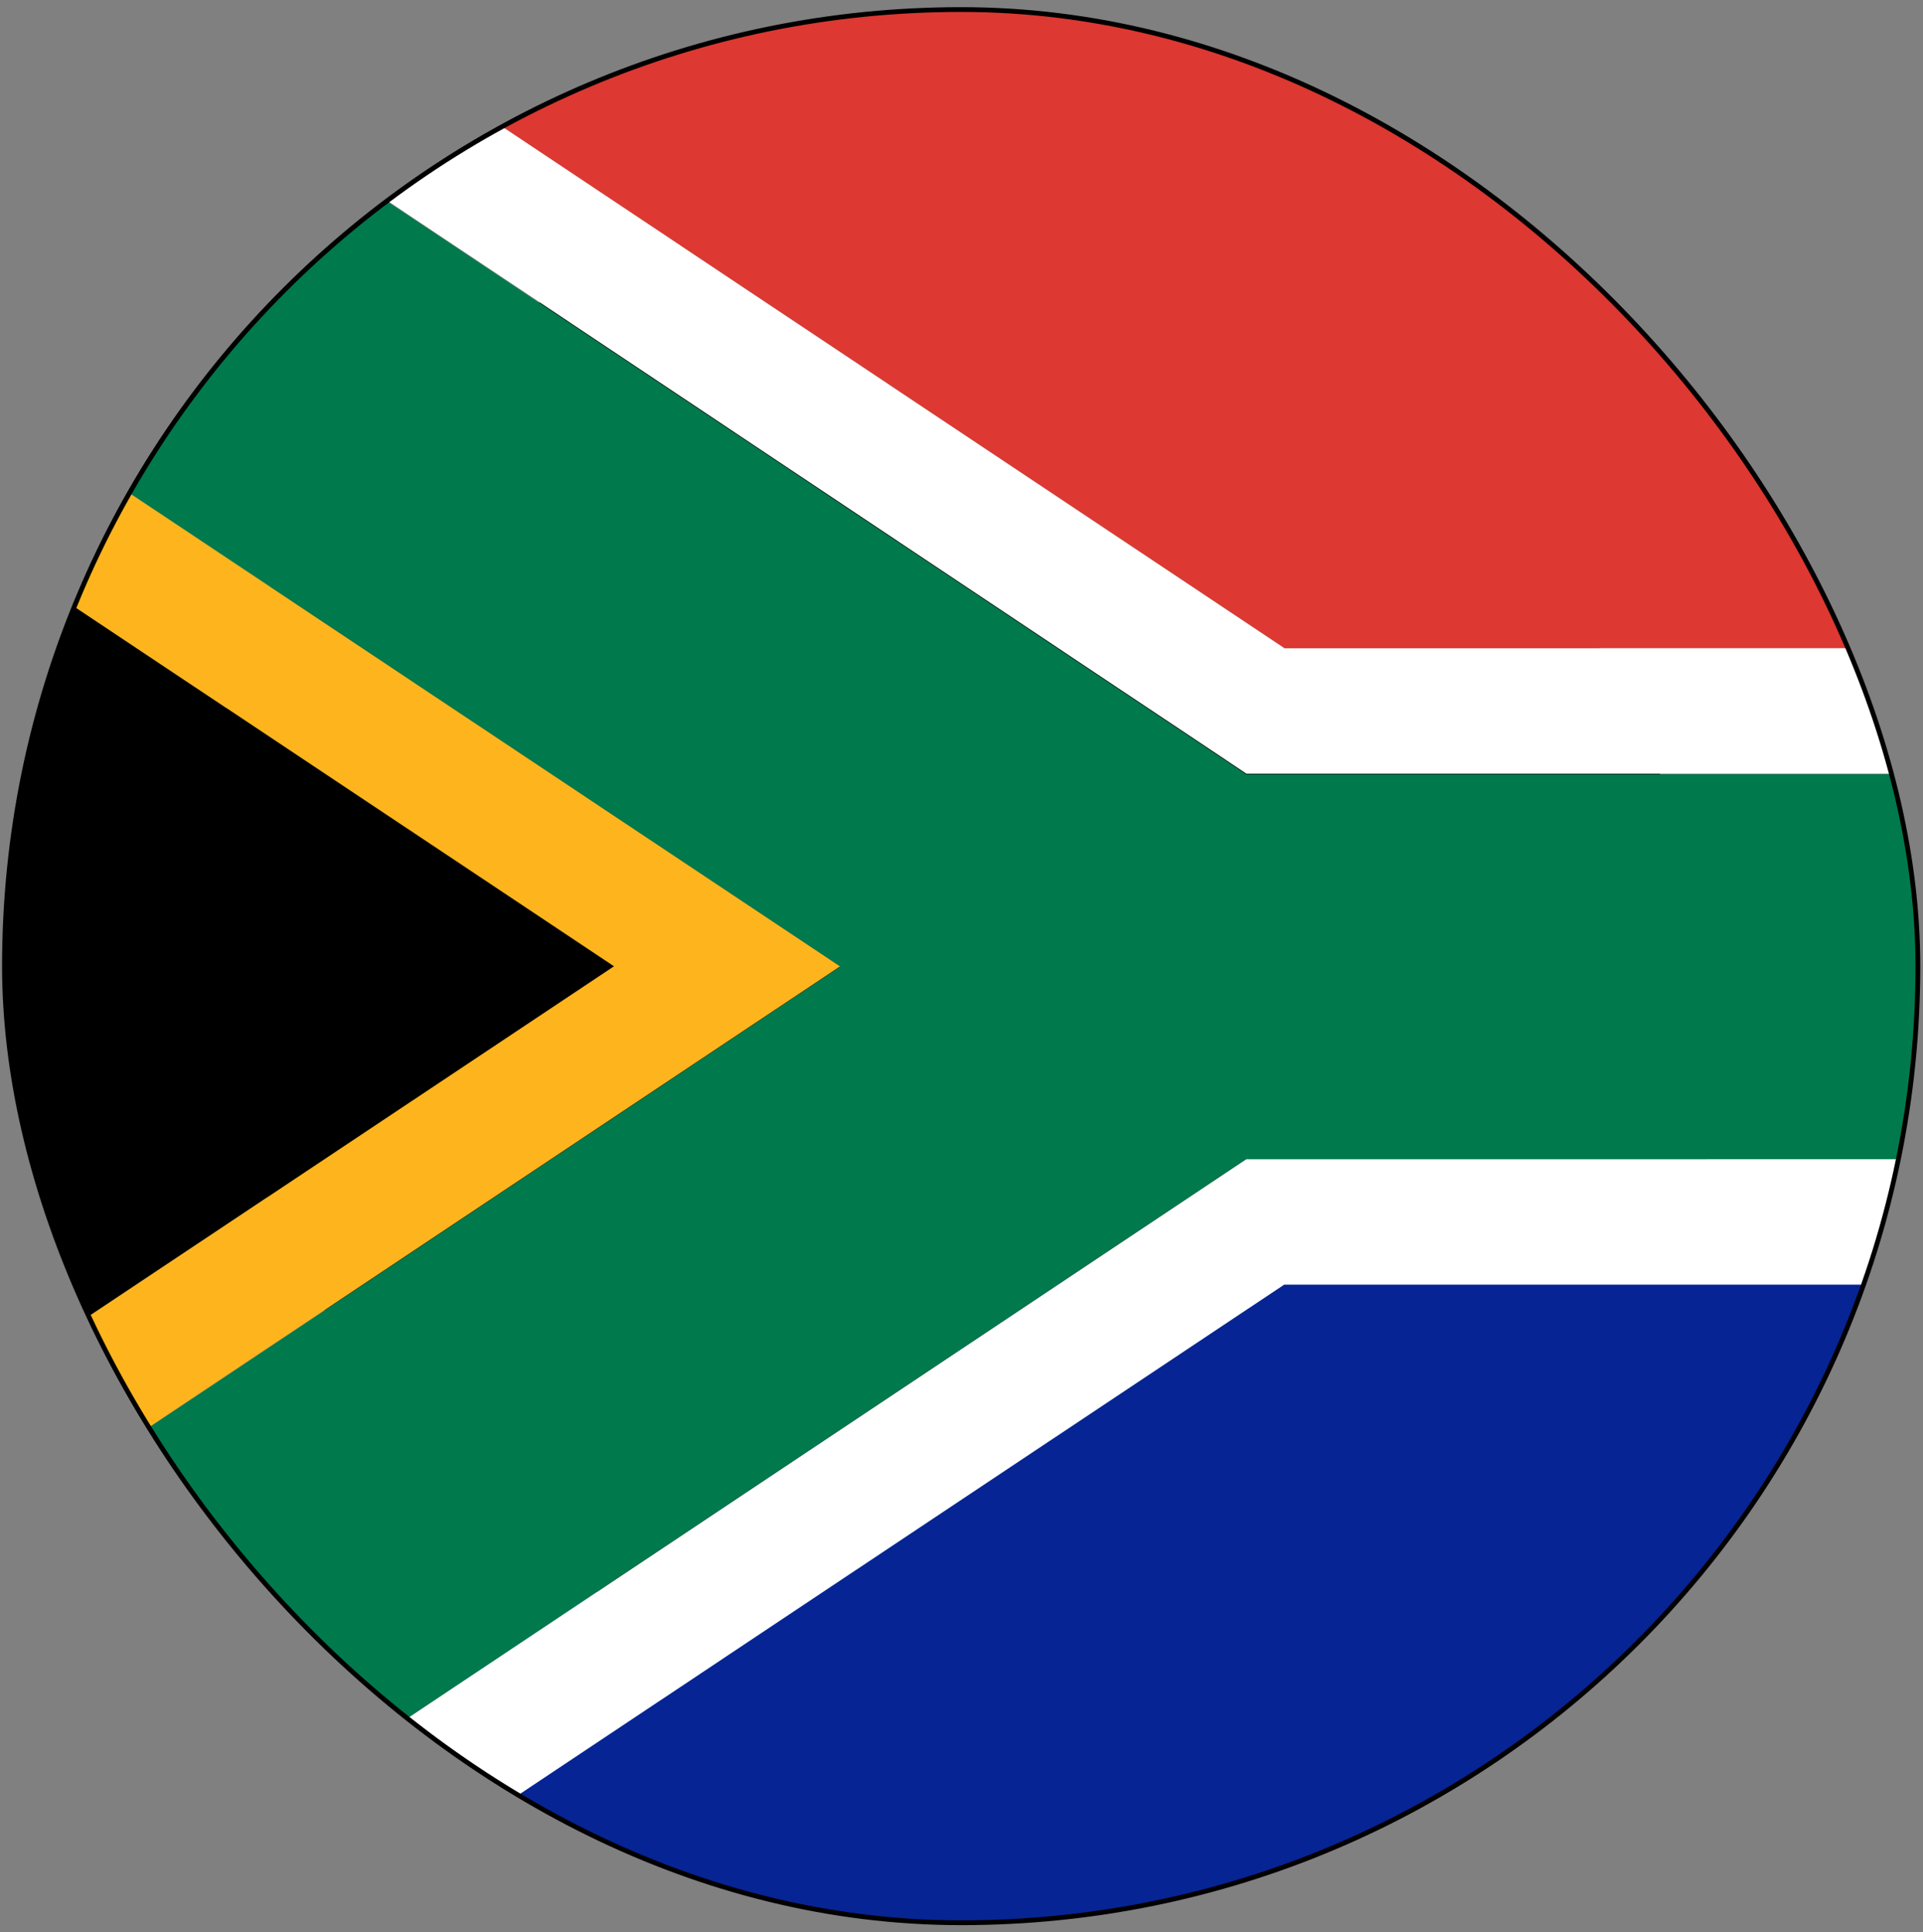 <svg width="201" height="202" viewBox="0 0 201 202" fill="none" xmlns="http://www.w3.org/2000/svg">
<rect x="0" y="0" width="201" height="202" fill="#808080" stroke="none"/>
<g clip-path="url(#clip0_3695_130198)">
<path d="M152.811 49.229C185.286 81.708 188.121 131.715 159.112 160.728C130.131 189.713 80.132 186.878 47.657 154.427C15.184 121.948 12.348 71.941 41.357 42.928C70.366 13.915 120.366 16.779 152.811 49.229Z" fill="black"/>
<path d="M64.183 101.012L7.798 138.589C3.073 127.018 0.467 114.301 0.467 101.012C0.467 87.722 3.073 75.034 7.798 63.435L64.183 101.012Z" fill="black"/>
<path d="M194.766 134.264C181.049 173.101 143.965 200.998 100.465 200.998C83.083 200.998 66.76 196.558 52.527 188.711L134.228 134.264H194.766Z" fill="#062493"/>
<path d="M194.766 67.76H134.228L52.527 13.284C66.76 5.437 83.083 0.998 100.465 0.998C143.936 0.998 181.049 28.894 194.766 67.76Z" fill="#DD3831"/>
<path d="M87.833 101.012L13.606 150.504C11.43 146.694 9.483 142.713 7.793 138.589L64.179 101.012L7.793 63.435C9.483 59.339 11.401 55.33 13.578 51.549L87.833 101.012Z" fill="#FEB51D"/>
<path d="M198.464 121.175C197.519 125.643 196.316 130.025 194.77 134.293H134.232L52.531 188.739C48.322 186.448 44.313 183.842 40.504 181.006L130.251 121.175H198.435H198.464Z" fill="white"/>
<path d="M198.463 80.877H130.279L40.531 21.017C44.34 18.153 48.349 15.576 52.559 13.284L134.259 67.76H194.797C196.315 71.999 197.546 76.381 198.491 80.877H198.463Z" fill="white"/>
<path d="M200.465 101.012C200.465 107.914 199.778 114.645 198.432 121.175H130.248L40.501 181.006C29.59 172.815 20.398 162.447 13.611 150.532L87.837 101.04L13.582 51.577C20.398 39.663 29.59 29.295 40.501 21.075L130.248 80.934H198.432C199.749 87.436 200.465 94.167 200.465 101.069V101.012Z" fill="#00794D"/>
</g>
<rect x="0.467" y="0.998" width="199.998" height="200" rx="99.999" stroke="black" stroke-width="0.5"/>
<defs>
<clipPath id="clip0_3695_130198">
<rect x="0.467" y="0.998" width="199.998" height="200" rx="99.999" fill="white"/>
</clipPath>
</defs>
</svg>
